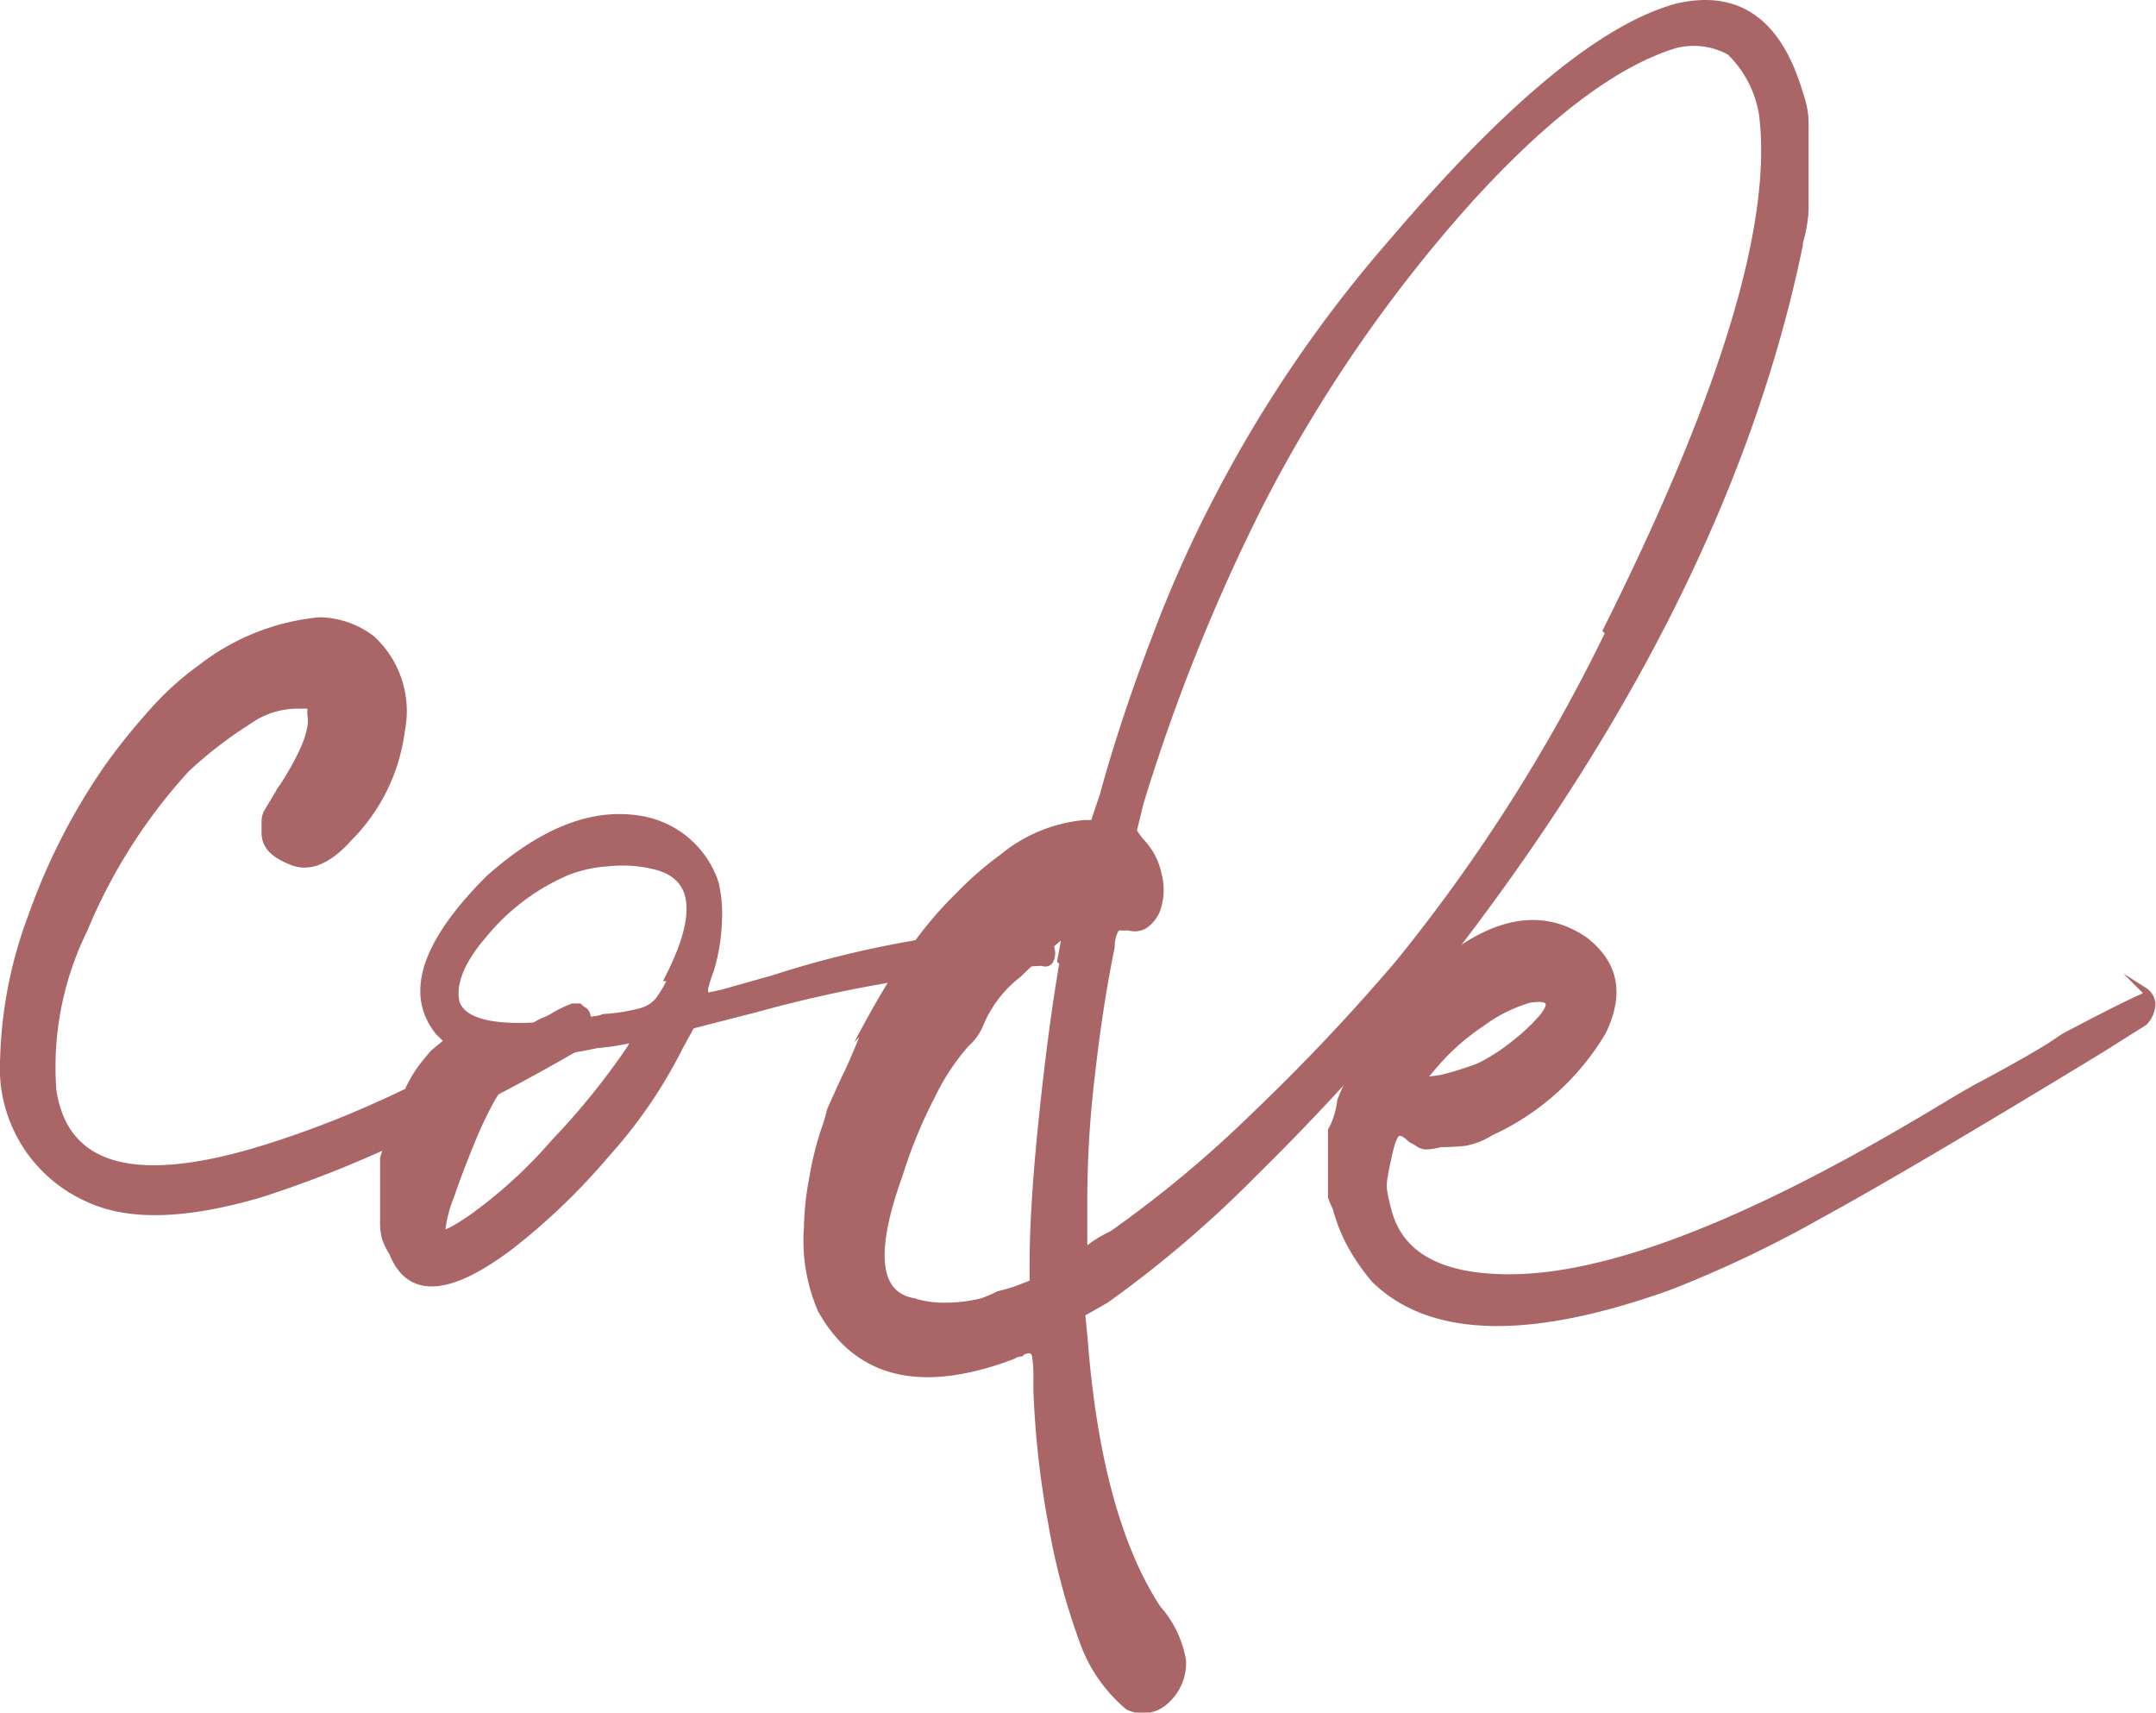 <?xml version="1.0" encoding="UTF-8"?> <svg xmlns="http://www.w3.org/2000/svg" viewBox="0 0 90.39 71.79"> <defs> <style>.cls-1{fill:#a66;stroke:#a66;stroke-miterlimit:10;stroke-width:0.25px;}</style> </defs> <g id="Слой_2" data-name="Слой 2"> <g id="Слой_1-2" data-name="Слой 1"> <path class="cls-1" d="M24,42.19h.29a.83.83,0,0,0,.19.15.29.29,0,0,1,.14.19,1.61,1.61,0,0,1,.05.53v.33a.43.43,0,0,1-.05.24.29.29,0,0,1-.14.15.56.56,0,0,0-.14.09.2.2,0,0,1-.15.05c-2.56,1.48-5.05,2.76-7.45,3.85a48.21,48.21,0,0,1-5.82,2.3c-3.07.9-5.48,1-7.21.2A6,6,0,0,1,.13,44.4a18.33,18.33,0,0,1,1.2-6.06,26.23,26.23,0,0,1,3.22-6.25,26.54,26.54,0,0,1,1.78-2.21A12.15,12.15,0,0,1,8.39,28a9.58,9.58,0,0,1,5-2,3.71,3.71,0,0,1,2.21.77,4.13,4.13,0,0,1,1.25,3.85,7.77,7.77,0,0,1-2.21,4.52c-.89,1-1.7,1.28-2.4,1s-1.15-.61-1.15-1.25v-.48a.83.83,0,0,1,.14-.44l.43-.72a1.62,1.62,0,0,1,.19-.29c.9-1.41,1.29-2.4,1.16-3v-.29c0-.06,0-.09-.1-.09h-.38a3.56,3.56,0,0,0-2.12.67,17.32,17.32,0,0,0-2.59,2,23,23,0,0,0-4.28,6.73,13,13,0,0,0-1.3,6.73Q3,50.75,11.47,48a41.43,41.43,0,0,0,4.47-1.73q2.36-1.06,6.78-3.46a2.85,2.85,0,0,0,.58-.29A5.66,5.66,0,0,1,24,42.19Z"></path> <path class="cls-1" d="M43.68,39.11v.2a.56.56,0,0,1,.38.38.69.69,0,0,1,0,.53c-.06.16-.19.21-.38.14a55.42,55.42,0,0,0-11.92,1.93L29,43l-.48.87a20.13,20.13,0,0,1-3.08,4.51,27.09,27.09,0,0,1-4,3.85c-2.63,2-4.29,2.08-5,.29a3.14,3.14,0,0,1-.29-.58,2.22,2.22,0,0,1-.09-.67V48.54c.19-.58.35-1,.48-1.4l.38-1c.13-.32.23-.54.29-.67a5.4,5.4,0,0,1,.48-.77c.2-.25.36-.45.48-.58l.58-.48-.38-.38q-1.93-2.4,2.11-6.44,3.36-3,6.35-2.5A4,4,0,0,1,30,37a5.63,5.63,0,0,1,.14,1.68,7.75,7.75,0,0,1-.34,2,5.65,5.65,0,0,0-.24.77c0,.19,0,.29.05.29a7.22,7.22,0,0,0,.87-.19L32.43,41a42.24,42.24,0,0,1,7.11-1.64A29.67,29.67,0,0,1,43.68,39.11ZM26.37,44l.29-.48-.29.09a10.16,10.16,0,0,1-1.34.2c-.58.12-1.13.22-1.64.28s-.93.13-1.25.2l-1,.09v.48a1.54,1.54,0,0,1-.14.53,4.21,4.21,0,0,1-.34.63,16,16,0,0,0-.87,1.82c-.32.77-.61,1.53-.86,2.26a5.8,5.8,0,0,0-.39,1.49c0,.2.42,0,1.25-.57a20.07,20.07,0,0,0,3.47-3.18A30.39,30.39,0,0,0,26.37,44ZM28,41q2.11-4.14-.68-4.71a5.54,5.54,0,0,0-1.82-.1,5.63,5.63,0,0,0-1.73.38,9.18,9.18,0,0,0-3.46,2.6c-1,1.15-1.35,2.12-1.16,2.88.39,1,2.28,1.19,5.67.68a1.51,1.51,0,0,0,.49-.1,7.88,7.88,0,0,0,1.53-.24,1.5,1.5,0,0,0,.73-.43,4.93,4.93,0,0,0,.52-.87V41Z"></path> <path class="cls-1" d="M75.41,3.73c.06.19.13.4.19.63a3.33,3.33,0,0,1,.1.86V6.81c0,1,0,1.65,0,2.06a6.17,6.17,0,0,1-.24,1.3v.1Q72.23,25.95,59.16,42.09,56,45.84,52.57,49.21a47.44,47.44,0,0,1-6.2,5.29l-1,.57.1,1q.57,7.5,3.07,11.34a4.37,4.37,0,0,1,1.06,2.21,2.13,2.13,0,0,1-.72,1.69,1.42,1.42,0,0,1-1.59.24,6.37,6.37,0,0,1-1.92-2.79,28.26,28.26,0,0,1-1.3-4.91,38.27,38.27,0,0,1-.62-5.57v-.48a5.86,5.86,0,0,0-.05-.92.33.33,0,0,0-.19-.28c-.1,0-.24,0-.44.14a.63.63,0,0,0-.28.1q-5.78,2.2-8.08-1.93a7.31,7.31,0,0,1-.58-3.46,12.19,12.19,0,0,1,.24-2.16,12.7,12.7,0,0,1,.53-2.07,6.2,6.2,0,0,0,.19-.67c.26-.58.48-1.08.68-1.49s.37-.82.53-1.2.27-.68.33-.87a37.74,37.74,0,0,1,2.12-3.46,15.49,15.49,0,0,1,1.73-2A14,14,0,0,1,42,35.94a6.34,6.34,0,0,1,3.46-1.44h.38l.39-1.16q.87-3.17,2.16-6.53A51.84,51.84,0,0,1,51,20.94a54.5,54.5,0,0,1,7.4-10.86Q65.69,1.52,70.31.27C72.81-.31,74.51.85,75.41,3.73ZM44.54,40.36l-.09-.09c.06-.32.13-.68.19-1.06a.93.93,0,0,0-.38.24q-.3.24-.72.63c-.29.25-.57.51-.82.76A5.1,5.1,0,0,0,41.08,43a2.26,2.26,0,0,1-.57.77,9.41,9.41,0,0,0-1.4,2.11,20.13,20.13,0,0,0-1.39,3.37c-1.16,3.21-1,5,.57,5.29a4.27,4.27,0,0,0,1.35.19,6.24,6.24,0,0,0,1.54-.19,5.66,5.66,0,0,0,.67-.29c.26-.06.48-.13.68-.19l.76-.29V53q0-2.4.39-6.15T44.54,40.36ZM67.43,26.52l-.1-.1q7.41-14.81,6.54-21.63a4.67,4.67,0,0,0-1.35-2.6,3.1,3.1,0,0,0-2.3-.29q-3.75,1.15-8.61,6.49A60.49,60.49,0,0,0,52.91,21a79,79,0,0,0-5.1,12.69l-.28,1.15.28.39a2.81,2.81,0,0,1,.77,1.44,2.48,2.48,0,0,1-.09,1.54,1.48,1.48,0,0,1-.48.58.83.83,0,0,1-.68.09H47a.23.23,0,0,0-.15,0,1,1,0,0,0-.14.24,1.41,1.41,0,0,0-.1.58q-.48,2.31-.81,5.19a44.75,44.75,0,0,0-.34,5.29c0,.45,0,.83,0,1.15s0,.56,0,.72a.49.49,0,0,0,.1.34,3.11,3.11,0,0,1,.38-.29,5.32,5.32,0,0,1,.68-.38,48.75,48.75,0,0,0,6-5,85.58,85.58,0,0,0,6-6.35A71.43,71.43,0,0,0,67.43,26.52Z"></path> <path class="cls-1" d="M90,41.71l-.09-.19a.72.72,0,0,1,.33.53,1.16,1.16,0,0,1-.33.81L88.1,44Q80,48.93,76.32,50.94a49.27,49.27,0,0,1-6.3,3q-8.84,3.18-12.4-.29a9,9,0,0,1-1-1.44A7.12,7.12,0,0,1,56,50.65a3.89,3.89,0,0,1-.2-.48V47.38l.1-.19a3.61,3.61,0,0,0,.29-1.06A14.08,14.08,0,0,1,60,40.75q3.66-3.27,6.45-1.35c1.28,1,1.53,2.25.76,3.85a10.56,10.56,0,0,1-4.71,4.23,3,3,0,0,1-1.1.43,9.87,9.87,0,0,1-1,.05,3,3,0,0,1-.58.1.65.65,0,0,1-.34-.1,2.41,2.41,0,0,0-.33-.19c-.26-.26-.45-.34-.58-.24s-.25.46-.38,1.1c-.07.32-.12.58-.15.77a1.88,1.88,0,0,0,0,.58,6,6,0,0,0,.15.67c.45,1.92,2.14,2.89,5.09,2.89q6.06,0,17-6.45c.77-.44,1.64-1,2.6-1.53,1.21-.64,2.24-1.22,3.07-1.73l.58-.39C88.35,42.48,89.51,41.9,90,41.71Zm-29.9,3-.48.58.77-.1A12.93,12.93,0,0,0,62,44.69a8,8,0,0,0,1.54-1,7.76,7.76,0,0,0,1.15-1.1c.45-.58.26-.81-.57-.68a6.34,6.34,0,0,0-2,1A9.54,9.54,0,0,0,60.12,44.69Z"></path> </g> </g> </svg> 